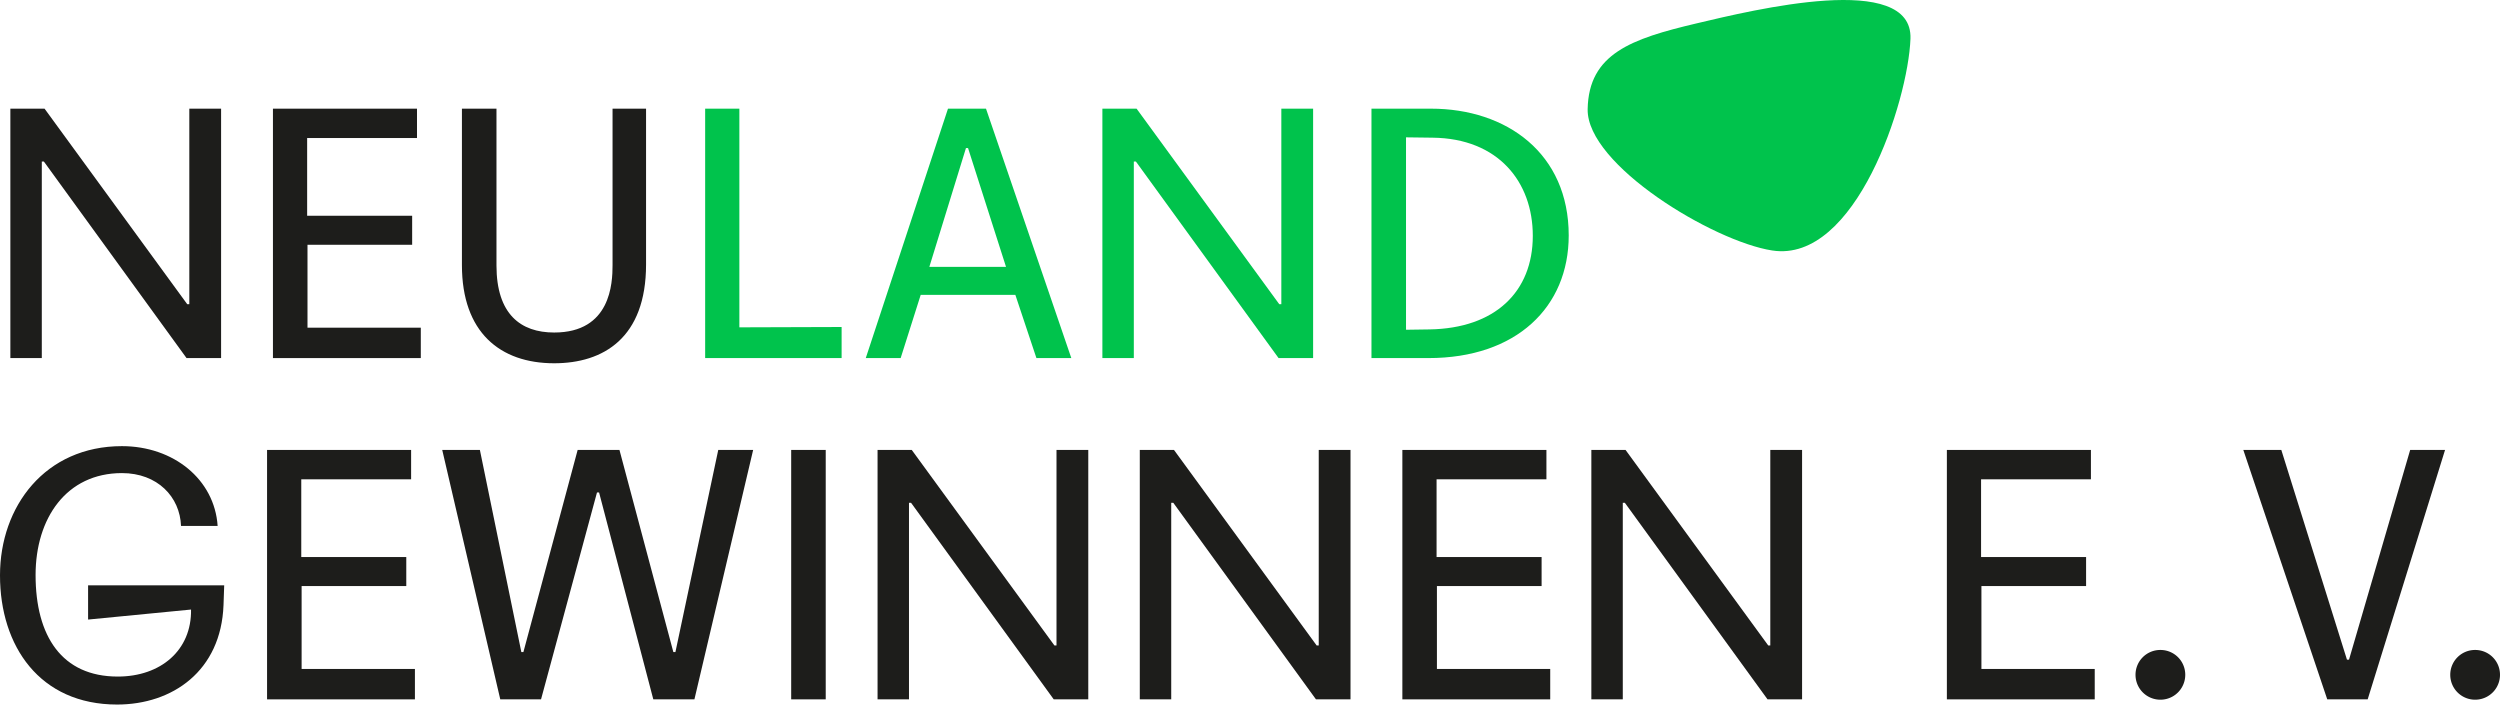 <svg id="Ebene_1" data-name="Ebene 1" xmlns="http://www.w3.org/2000/svg" xmlns:xlink="http://www.w3.org/1999/xlink" viewBox="0 0 354.84 100"><defs><style>.cls-1{fill:none;}.cls-2{fill:#1d1d1b;}.cls-3{clip-path:url(#clip-path);}.cls-4{fill:#00c34c;}</style><clipPath id="clip-path" transform="translate(-0 0)"><rect class="cls-1" width="354.84" height="100"/></clipPath></defs><polygon class="cls-2" points="1.471 15.424 6.325 15.424 26.575 43.176 26.87 43.176 26.87 15.424 31.381 15.424 31.381 50.825 26.477 50.825 6.227 22.926 5.933 22.926 5.933 50.825 1.471 50.825 1.471 15.424"/><polygon class="cls-2" points="38.74 15.424 59.187 15.424 59.187 19.591 43.595 19.591 43.595 30.623 58.5 30.623 58.5 34.742 43.644 34.742 43.644 46.51 59.726 46.51 59.726 50.825 38.74 50.825 38.74 15.424"/><g class="cls-3"><path class="cls-2" d="M70.468,15.423V37.685c0,6.914,3.433,9.512,8.189,9.512,8.041,0,8.286-7.012,8.286-9.561v-22.212h4.756V37.537c0,10.444-6.079,14.024-13.042,14.024-7.699,0-13.093-4.414-13.093-13.926v-22.212Z" transform="translate(-0 0)"/><path class="cls-4" d="M251.549,35.554c11.832,1.829,19.278-21.148,19.615-30.046C271.527-4.124,248.897,1.405,240.776,3.325c-9.232,2.184-15.293,4.294-15.431,12.181-.137,7.888,17.801,18.75,26.204,20.049" transform="translate(-0 0)"/></g><polygon class="cls-4" points="100.087 15.424 104.942 15.424 104.942 46.461 119.455 46.413 119.455 50.825 100.087 50.825 100.087 15.424"/><path class="cls-4" d="M142.791,37.88,137.399,21.014h-.294L131.907,37.88Zm-12.11,3.972-2.845,8.973h-4.952l11.67-35.402h5.394l12.11,35.402h-4.952l-2.991-8.973Z" transform="translate(-0 0)"/><polygon class="cls-4" points="156.468 15.424 161.323 15.424 181.573 43.176 181.867 43.176 181.867 15.424 186.378 15.424 186.378 50.825 181.474 50.825 161.224 22.926 160.93 22.926 160.93 50.825 156.468 50.825 156.468 15.424"/><g class="cls-3"><path class="cls-4" d="M199.565,46.804l3.333-.049c9.316-.146,14.662-5.344,14.662-13.287,0-7.648-4.904-13.827-14.22-13.926l-3.775-.049Zm-4.904-31.381h8.434c10.787,0,19.563,6.375,19.563,17.995,0,10.15-7.404,17.407-19.907,17.407h-8.09Z" transform="translate(-0 0)"/><path class="cls-2" d="M25.693,74.651c-.148-4.12-3.334-7.502-8.385-7.502-7.895,0-12.258,6.423-12.258,14.465,0,8.677,3.726,14.414,11.67,14.414,6.08,0,10.493-3.726,10.395-9.512L12.503,87.938V83.083H31.822l-.097,2.795C31.381,95.244,24.467,100,16.622,100,5.639,100,0,91.714 0,81.661c0-9.806,6.423-18.337,17.308-18.337,7.306,0,13.141,4.707,13.583,11.326Z" transform="translate(-0 0)"/></g><polygon class="cls-2" points="37.906 63.863 37.906 99.265 58.892 99.265 58.892 94.949 42.81 94.949 42.81 83.182 57.666 83.182 57.666 79.064 42.761 79.064 42.761 68.031 58.352 68.031 58.352 63.863 37.906 63.863"/><polygon class="cls-2" points="101.946 63.863 95.867 92.548 95.571 92.548 87.923 63.863 81.99 63.863 74.291 92.548 73.997 92.548 68.113 63.863 62.768 63.863 71.007 99.265 76.792 99.265 84.736 69.894 85.029 69.894 92.728 99.265 98.562 99.265 106.899 63.863 101.946 63.863"/><rect class="cls-2" x="112.298" y="63.862" width="4.902" height="35.402"/><polygon class="cls-2" points="149.955 63.863 149.955 91.615 149.661 91.615 129.411 63.863 124.557 63.863 124.557 99.265 129.018 99.265 129.018 71.365 129.313 71.365 149.564 99.265 154.466 99.265 154.466 63.863 149.955 63.863"/><polygon class="cls-2" points="187.176 63.863 187.176 91.615 186.881 91.615 166.631 63.863 161.777 63.863 161.777 99.265 166.239 99.265 166.239 71.365 166.533 71.365 186.784 99.265 191.687 99.265 191.687 63.863 187.176 63.863"/><polygon class="cls-2" points="199.046 63.863 199.046 99.265 220.032 99.265 220.032 94.949 203.951 94.949 203.951 83.182 218.808 83.182 218.808 79.064 203.901 79.064 203.901 68.031 219.493 68.031 219.493 63.863 199.046 63.863"/><polygon class="cls-2" points="251.269 63.863 251.269 91.615 250.976 91.615 230.725 63.863 225.87 63.863 225.87 99.265 230.332 99.265 230.332 71.365 230.626 71.365 250.878 99.265 255.78 99.265 255.78 63.863 251.269 63.863"/><polygon class="cls-2" points="276.331 63.863 276.331 99.265 297.317 99.265 297.317 94.949 281.235 94.949 281.235 83.182 296.091 83.182 296.091 79.064 281.185 79.064 281.185 68.031 296.777 68.031 296.777 63.863 276.331 63.863"/><g class="cls-3"><path class="cls-2" d="M306.637,92.253a3.515,3.515,0,0,1,3.53,3.53,3.53,3.53,0,0,1-7.06,0,3.515,3.515,0,0,1,3.53-3.53" transform="translate(-0 0)"/></g><polygon class="cls-2" points="342.09 63.863 333.411 93.626 333.117 93.626 323.8 63.863 318.407 63.863 330.321 99.265 336.058 99.265 347.041 63.863 342.09 63.863"/><g class="cls-3"><path class="cls-2" d="M351.31,92.253a3.515,3.515,0,0,1,3.53,3.53,3.53,3.53,0,0,1-7.06,0,3.515,3.515,0,0,1,3.53-3.53" transform="translate(-0 0)"/></g></svg>